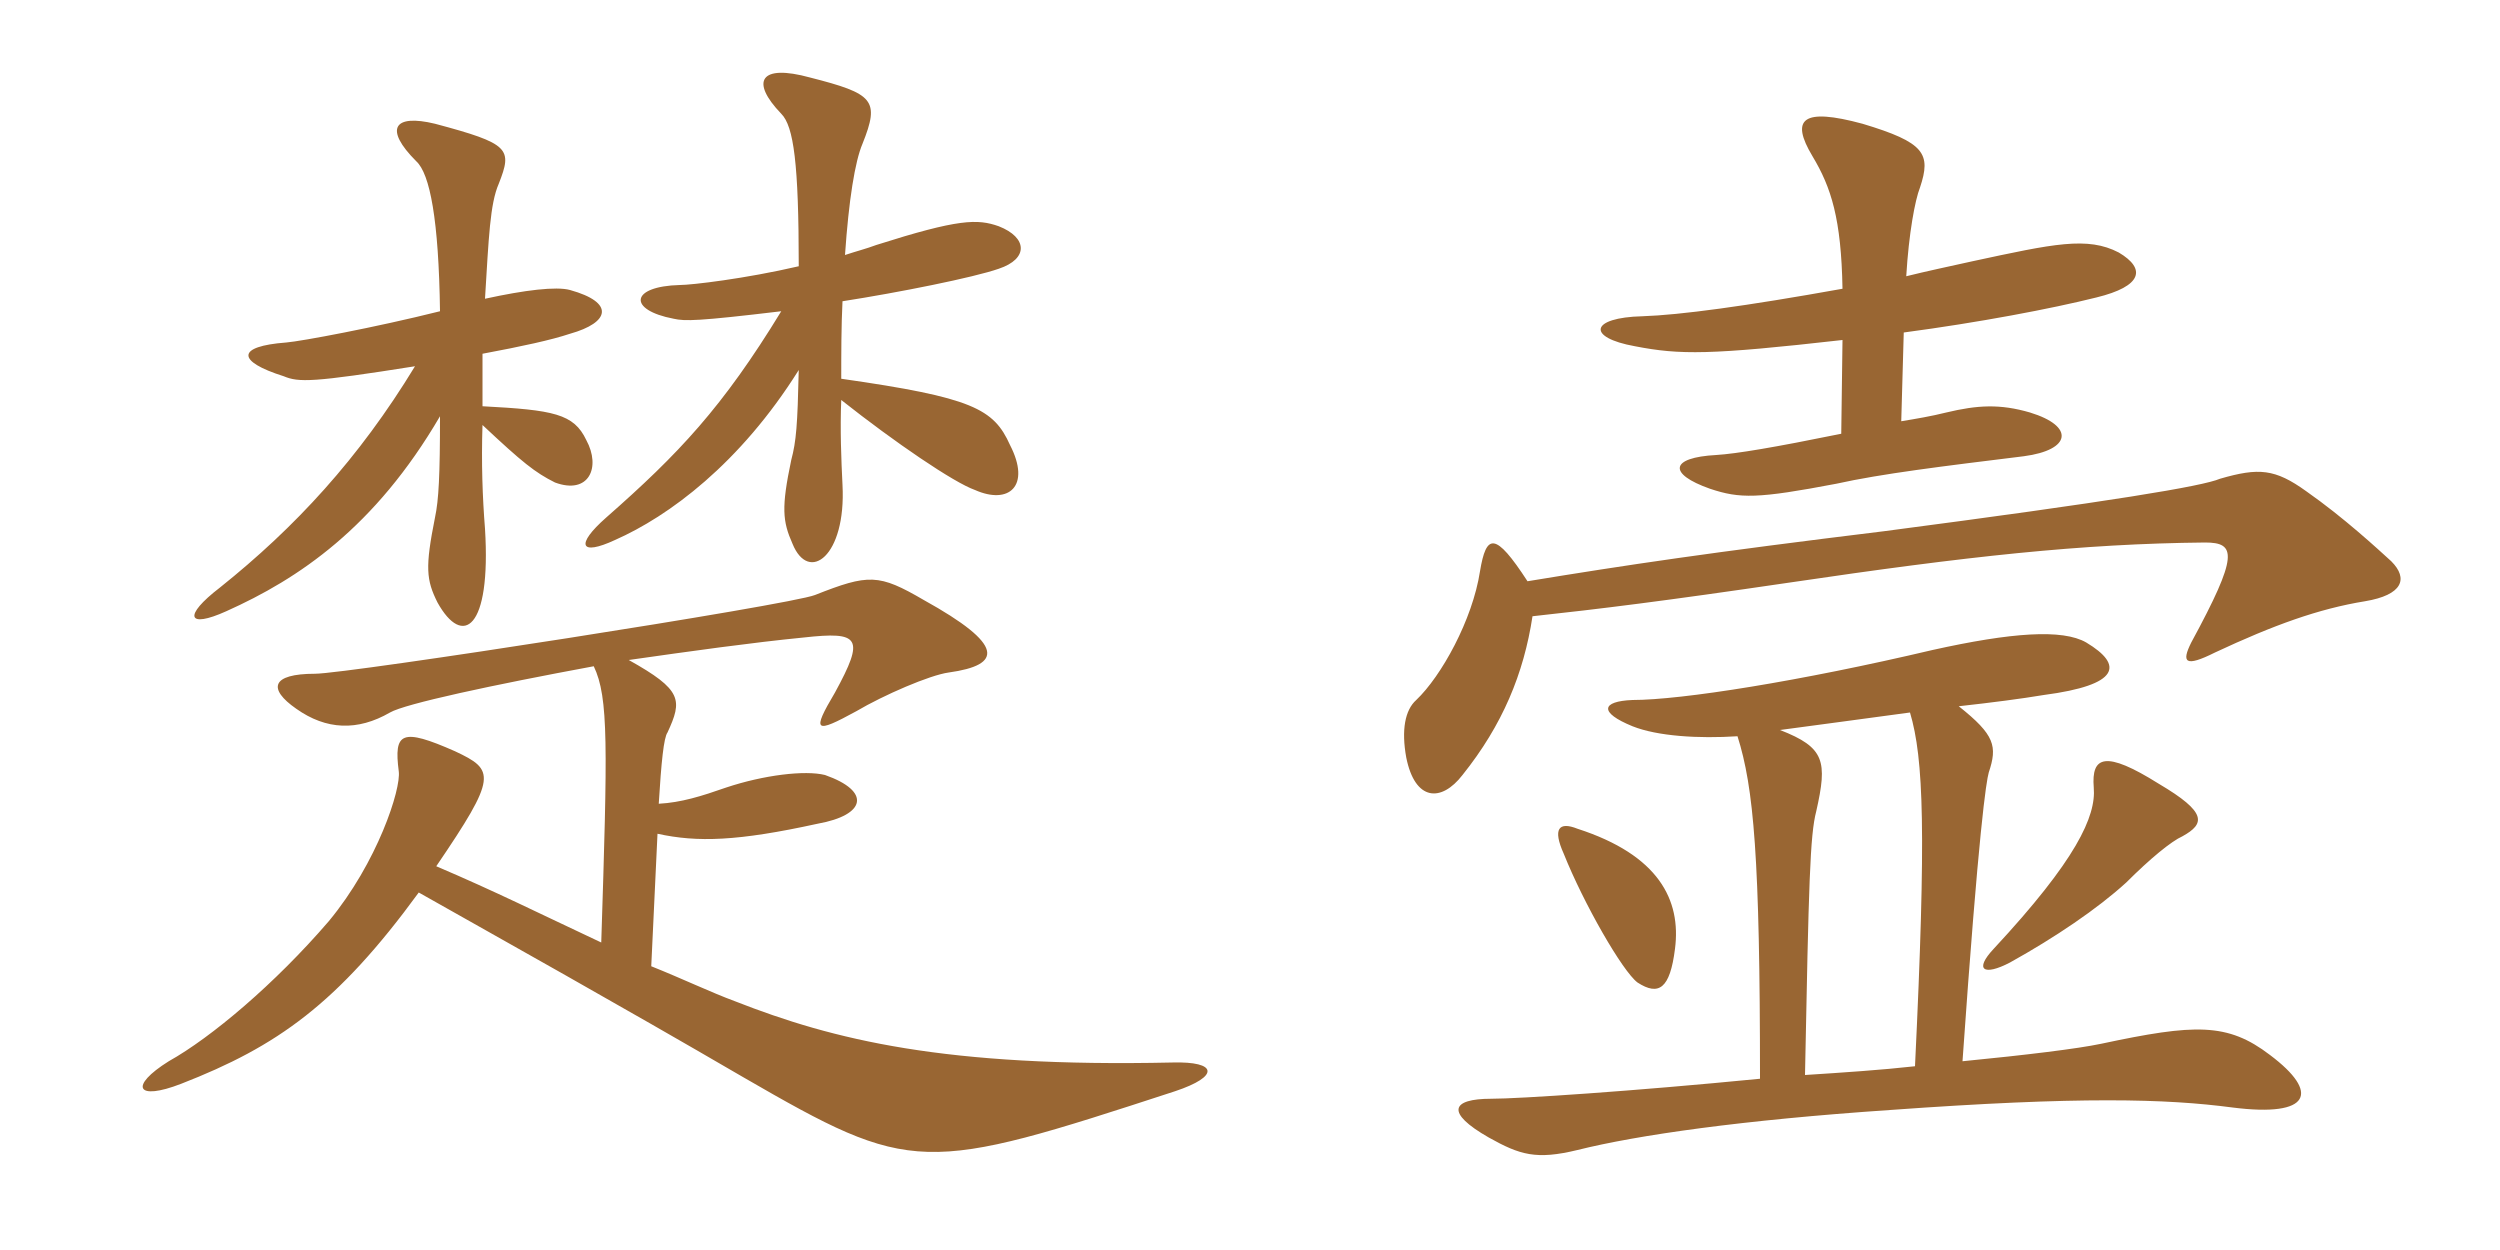 <svg xmlns="http://www.w3.org/2000/svg" xmlns:xlink="http://www.w3.org/1999/xlink" width="300" height="150"><path fill="#996633" padding="10" d="M121.20 53.40C119.25 49.05 116.70 47.70 100.95 45.45C100.95 42.45 100.95 39.15 101.10 36.15C107.85 35.10 116.85 33.30 119.85 32.25C123.45 31.05 123.30 28.50 119.85 27.15C117.30 26.25 115.05 26.25 105.15 29.40C103.95 29.85 102.75 30.15 101.40 30.60C101.85 24 102.60 19.35 103.50 17.25C105.60 12 104.85 11.25 97.20 9.30C91.20 7.65 90 9.75 93.75 13.65C95.25 15.15 95.85 19.65 95.85 31.95C89.40 33.45 82.95 34.20 81.60 34.20C75.60 34.35 75.30 37.20 80.85 38.25C82.20 38.55 83.70 38.55 93.75 37.35C86.70 48.90 81.45 54.45 72.75 62.10C69 65.40 69.60 66.75 73.80 64.80C80.25 61.95 88.80 55.65 95.85 44.40C95.70 51 95.55 52.95 94.95 55.20C93.75 60.90 93.90 62.55 95.10 65.25C97.05 70.05 101.55 66.75 101.10 58.20C100.95 55.20 100.80 51.45 100.95 48C107.40 53.10 114.45 57.90 117 58.80C121.05 60.60 123.75 58.35 121.20 53.40ZM70.35 52.80C68.85 49.65 66.45 49.20 57.90 48.75C57.90 46.50 57.90 44.40 57.90 42.45C62.70 41.55 66.15 40.80 68.40 40.05C73.20 38.70 73.80 36.30 68.40 34.80C66.75 34.35 63 34.80 58.20 35.85C58.65 28.50 58.80 24.45 59.85 22.05C61.50 17.85 61.20 17.25 52.20 14.85C47.25 13.65 46.05 15.45 49.95 19.35C51.60 20.85 52.65 26.40 52.80 37.35C45 39.30 36.15 40.95 34.35 41.10C28.35 41.55 28.35 43.35 34.05 45.15C35.85 45.90 37.50 45.90 49.80 43.95C43.05 55.05 35.40 63.30 26.40 70.50C21.90 73.95 22.50 75.45 27.15 73.35C35.85 69.45 45 63.30 52.80 49.95C52.80 57 52.65 60 52.20 62.10C51 68.10 51.15 69.60 52.50 72.30C55.50 77.70 58.95 75.60 58.20 63.45C57.90 59.70 57.75 55.50 57.90 51C62.70 55.50 64.20 56.70 66.60 57.90C70.65 59.40 72.15 56.10 70.35 52.80ZM141 130.95C146.40 129.15 146.10 127.35 140.70 127.50C113.40 128.10 100.05 124.80 88.20 120.15C85.35 119.10 81.90 117.45 78.15 115.95L78.90 100.05C83.70 101.10 88.50 100.95 98.10 98.85C103.95 97.80 104.55 94.95 99 93C96.60 92.40 91.65 93 87.15 94.50C84.15 95.55 81.75 96.30 79.05 96.45C79.35 91.50 79.65 88.50 80.10 87.90C81.90 84 81.90 82.80 75.45 79.20C82.80 78.15 90.30 77.10 96.45 76.50C103.20 75.75 103.80 76.50 100.20 83.10C97.35 87.90 97.80 88.05 102.75 85.35C106.05 83.40 111.60 81 113.85 80.70C120.30 79.80 120.60 77.40 110.85 72C105.45 68.85 104.25 68.85 97.80 71.40C94.80 72.60 41.70 80.85 37.80 80.85C32.55 80.85 32.10 82.65 35.55 85.05C39.15 87.60 42.90 87.75 46.80 85.50C48.60 84.45 59.10 82.20 71.25 79.95C73.05 83.70 72.90 89.55 72.15 113.10C64.80 109.65 59.40 106.95 52.35 103.95C59.70 93.15 59.40 92.40 54.60 90.15C48.15 87.30 47.25 87.90 47.85 92.55C48.15 94.65 45.30 103.50 39.45 110.55C33 118.05 25.35 124.50 20.25 127.35C15.45 130.35 16.35 132.15 21.75 130.05C33.30 125.55 40.50 120.45 50.25 107.10C60.60 112.95 73.80 120.30 89.25 129.30C109.50 141 110.70 140.85 141 130.95ZM261.90 100.35C264.60 98.85 264.90 97.50 259.05 94.05C252.60 90 250.95 90.75 251.25 94.50C251.55 97.95 249.15 103.20 239.25 113.85C236.85 116.40 238.05 117.15 241.20 115.50C246.60 112.50 251.70 109.05 255.15 105.90C258 103.05 260.55 100.95 261.90 100.35ZM201 113.85C201.75 108 199.05 102.60 189.30 99.45C187.05 98.55 186.30 99.45 187.65 102.45C190.05 108.45 194.70 116.55 196.50 117.90C199.05 119.55 200.40 118.65 201 113.85ZM216.60 129C217.05 105.90 217.20 100.20 217.95 97.35C219.30 91.35 219 89.70 213.60 87.60C218.25 87 223.50 86.25 229.20 85.50C230.85 91.05 231.15 99.90 229.80 127.95C225.75 128.40 221.25 128.70 216.60 129ZM235.50 127.35C237.45 99.45 238.35 93.75 238.65 92.70C239.70 89.55 239.40 88.20 235.05 84.75C239.10 84.30 242.55 83.85 245.25 83.40C254.40 82.20 254.85 79.80 250.35 77.10C247.50 75.45 241.35 75.90 231.90 78C216 81.75 201.75 84 195.90 84C192.15 84.15 191.85 85.50 195.90 87.15C198.90 88.35 203.85 88.65 208.50 88.35C210.45 94.50 211.20 102.90 211.20 129.45C195.90 130.95 182.25 131.85 178.95 131.85C174.15 131.85 173.40 133.50 178.65 136.50C182.40 138.60 184.35 139.20 189.30 138C196.50 136.20 209.10 134.40 226.80 133.20C249.60 131.55 259.95 131.85 267.90 132.90C277.35 134.10 278.40 131.10 272.40 126.60C267.30 122.70 263.40 122.85 252.15 125.25C249.30 125.85 243.15 126.60 235.50 127.35ZM183.90 73.95C192.15 73.05 199.50 72.15 214.80 69.90C236.10 66.75 249.75 65.25 264.60 65.10C268.35 65.10 268.65 66.60 262.95 77.10C261.75 79.50 262.20 80.10 265.80 78.30C272.85 75 278.25 73.05 283.80 72.15C288.30 71.40 289.05 69.45 286.95 67.35C285.30 65.85 281.25 62.10 276.75 58.95C273 56.25 271.05 56.10 266.40 57.45C264.30 58.35 253.50 60.15 226.05 63.75C205.20 66.30 195.15 67.80 183.30 69.75C179.40 63.75 178.35 64.05 177.60 68.55C176.70 74.40 172.95 81.15 169.95 84C168.60 85.20 168.15 87.60 168.75 90.90C169.80 96.15 172.95 96.30 175.50 93C180.30 87 182.85 80.85 183.90 73.95ZM220.95 52.05C212.85 53.70 208.35 54.45 205.95 54.60C200.40 54.90 200.10 56.85 205.20 58.65C208.80 59.85 210.90 59.85 220.35 58.05C225.75 56.85 233.10 55.95 242.85 54.75C248.55 54 249 51.15 243.60 49.50C240 48.45 237.30 48.60 233.55 49.50C231.75 49.95 229.95 50.25 228.15 50.55L228.45 39.90C237.45 38.70 246.15 37.05 251.55 35.70C257.10 34.35 257.55 32.25 254.25 30.30C250.50 28.35 246.45 29.25 236.70 31.35C234 31.95 231.15 32.55 228.75 33.15C229.05 28.05 229.80 24 230.40 22.50C231.75 18.45 231 17.10 223.50 14.85C216.30 12.90 214.80 14.25 217.50 18.75C219.75 22.50 220.95 26.25 221.10 34.65C209.40 36.75 201.60 37.80 197.10 37.95C190.80 38.10 190.35 40.50 196.20 41.55C201.60 42.60 205.20 42.60 221.10 40.80Z"/></svg>